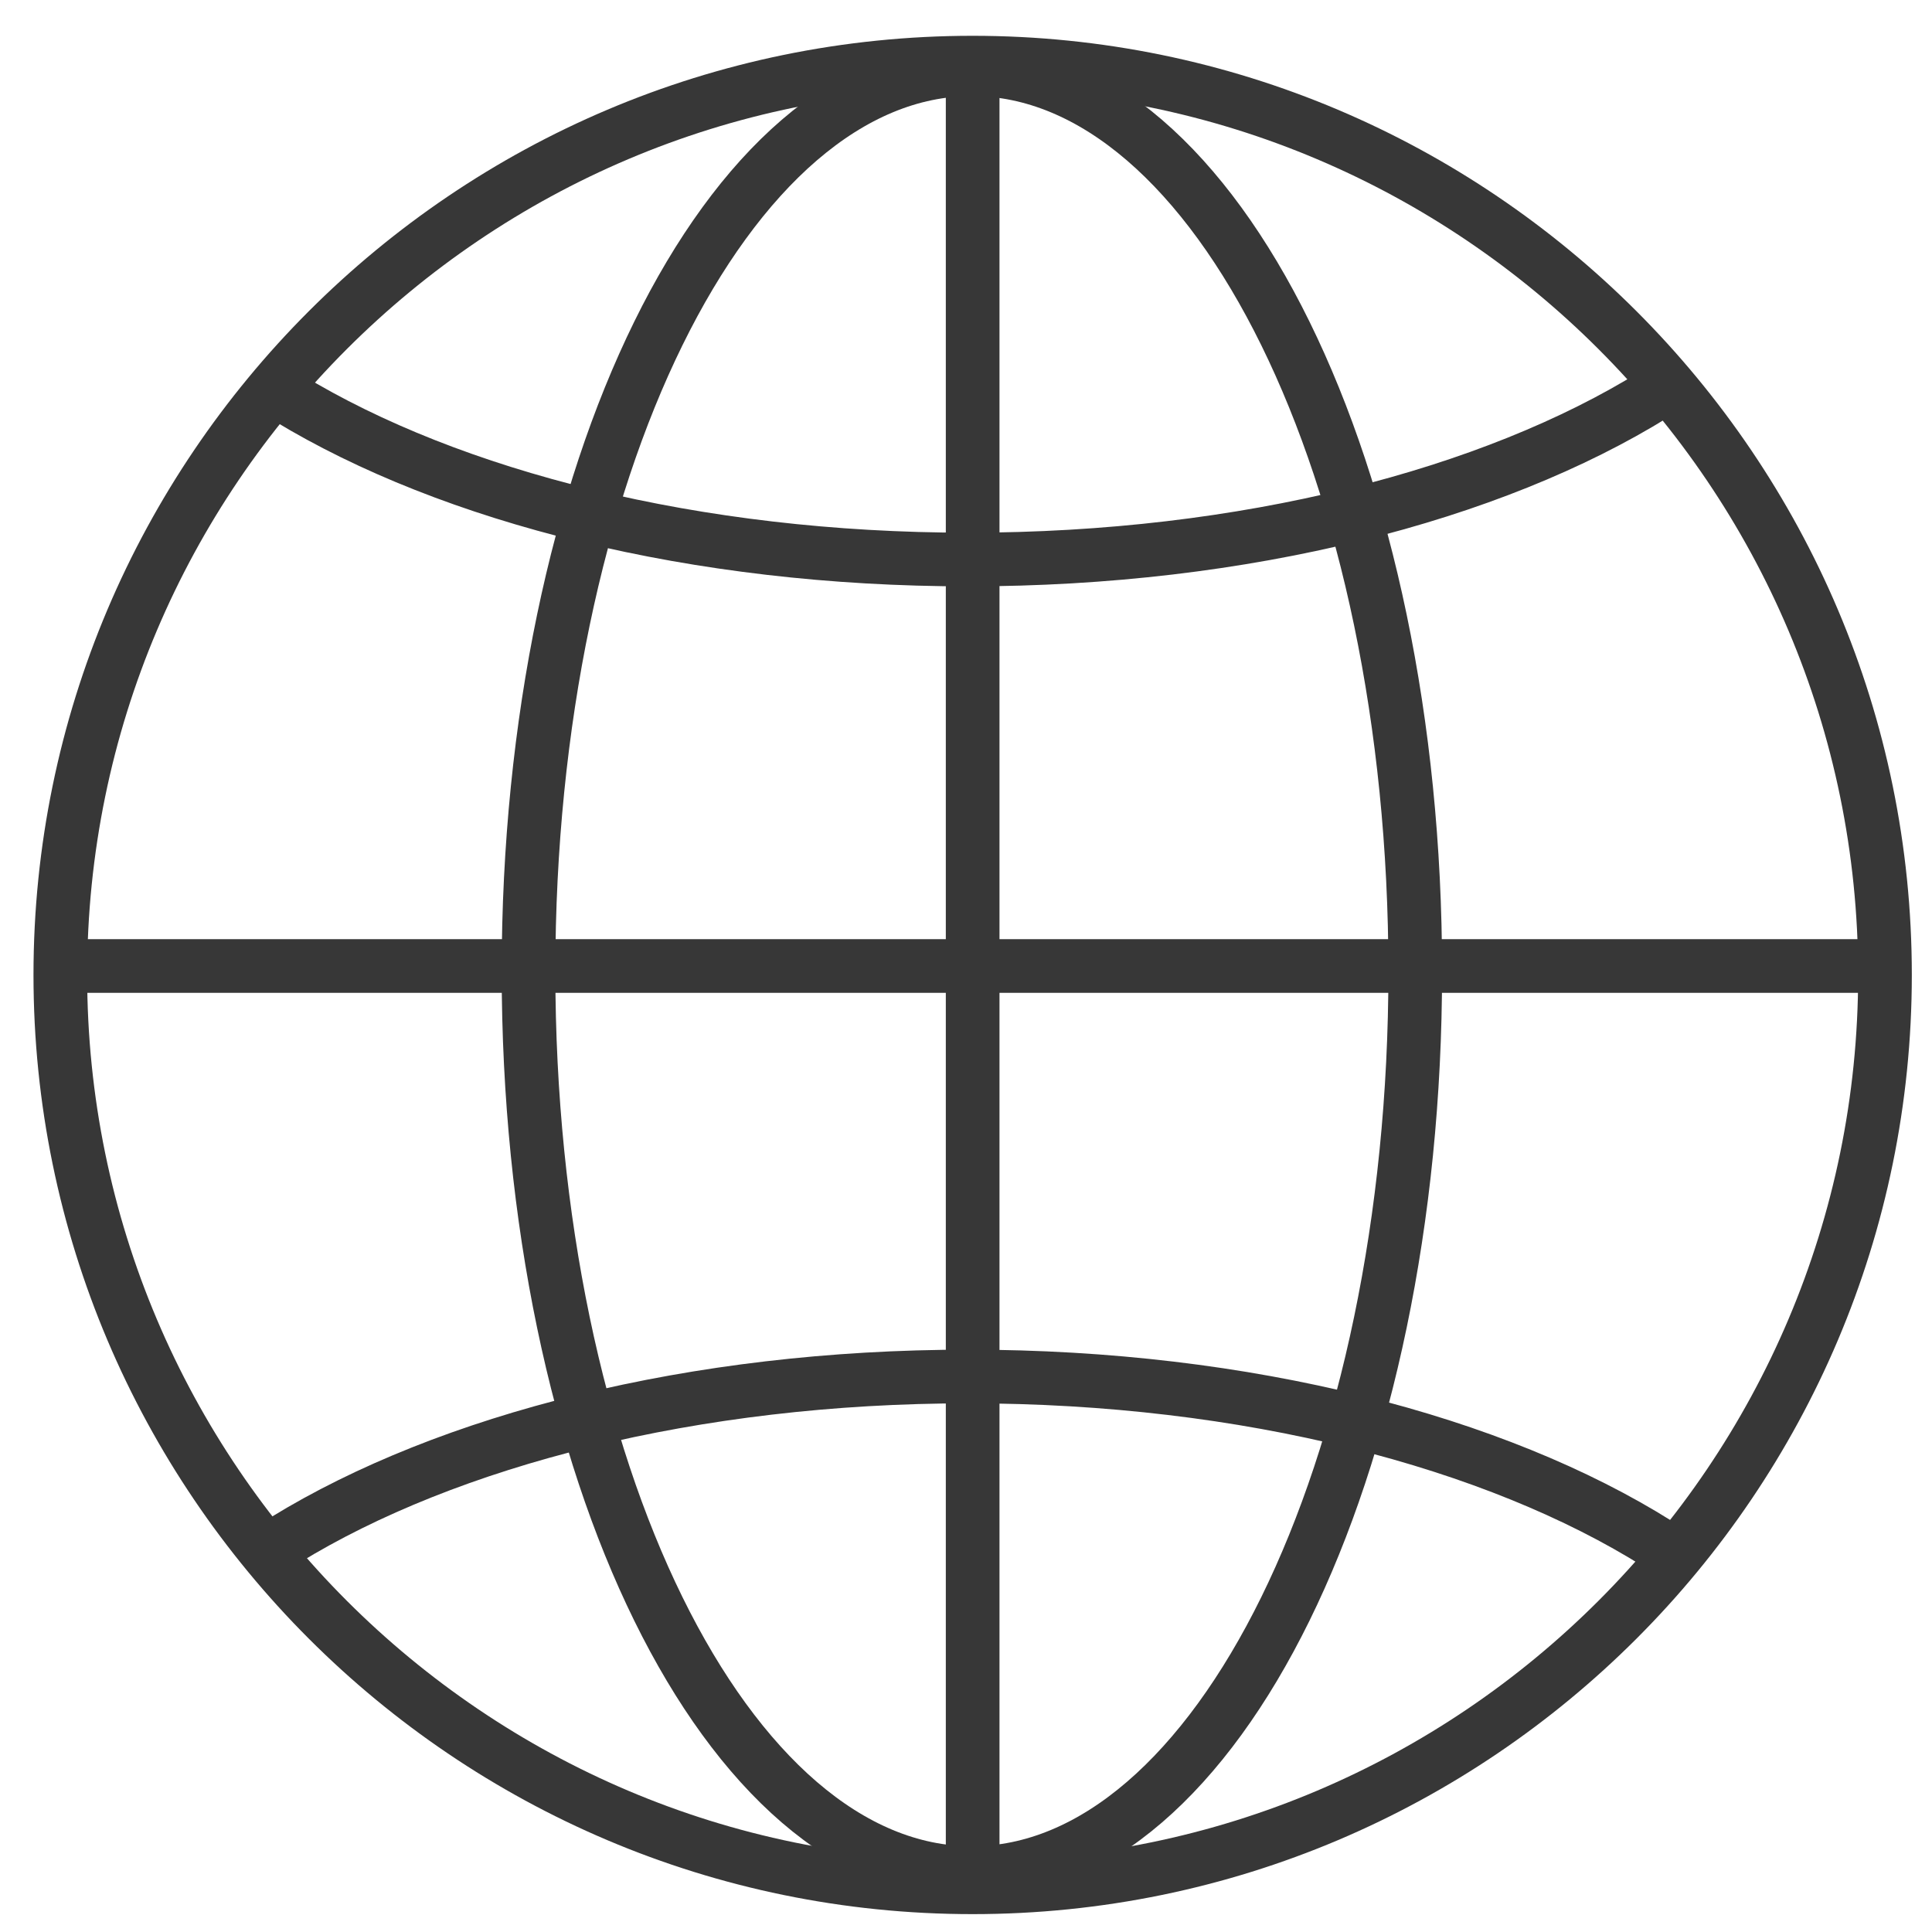 <?xml version="1.0" encoding="UTF-8"?>
<svg width="36px" height="36px" viewBox="0 0 36 36" version="1.1" xmlns="http://www.w3.org/2000/svg" xmlns:xlink="http://www.w3.org/1999/xlink">
    <!-- Generator: Sketch 51.3 (57544) - http://www.bohemiancoding.com/sketch -->
    <title>ud-location-intl</title>
    <desc>Created with Sketch.</desc>
    <defs></defs>
    <g id="Page-1" stroke="none" stroke-width="1" fill="none" fill-rule="evenodd">
        <g id="ud-location-intl" transform="translate(1, 1)" stroke="#373737">
            <path d="M25.371,17.097 C25.371,26.378 21.672,33.902 17.109,33.902 C12.547,33.902 8.848,26.378 8.848,17.097 C8.848,7.815 12.547,0.29 17.109,0.29 C21.672,0.29 25.371,7.815 25.371,17.097 Z" id="Stroke-3" stroke-linecap="round" stroke-linejoin="round"></path>
            <path d="M4.374,6.418 C7.405,8.257 11.954,9.426 17.042,9.426 C22.198,9.426 26.802,8.225 29.832,6.344" id="Stroke-9"></path>
            <path d="M29.897,27.772 C26.868,25.867 22.236,24.649 17.044,24.649 C11.922,24.649 7.345,25.836 4.313,27.696" id="Stroke-11"></path>
            <path d="M17.123,0.167 C7.751,0.167 0.124,7.792 0.124,17.166 C0.124,26.54 7.751,34.167 17.123,34.167 C26.498,34.167 34.124,26.54 34.124,17.166 C34.124,7.792 26.498,0.167 17.123,0.167 Z" id="path-1-path-copy" fill-rule="nonzero"></path>
            <path d="M17.124,0.5 L17.124,33.5" id="Line" stroke-linecap="square" fill-rule="nonzero"></path>
            <path d="M33.624,17 L0.624,17" id="Line" stroke-linecap="square" fill-rule="nonzero"></path>
        </g>
    </g>
</svg>